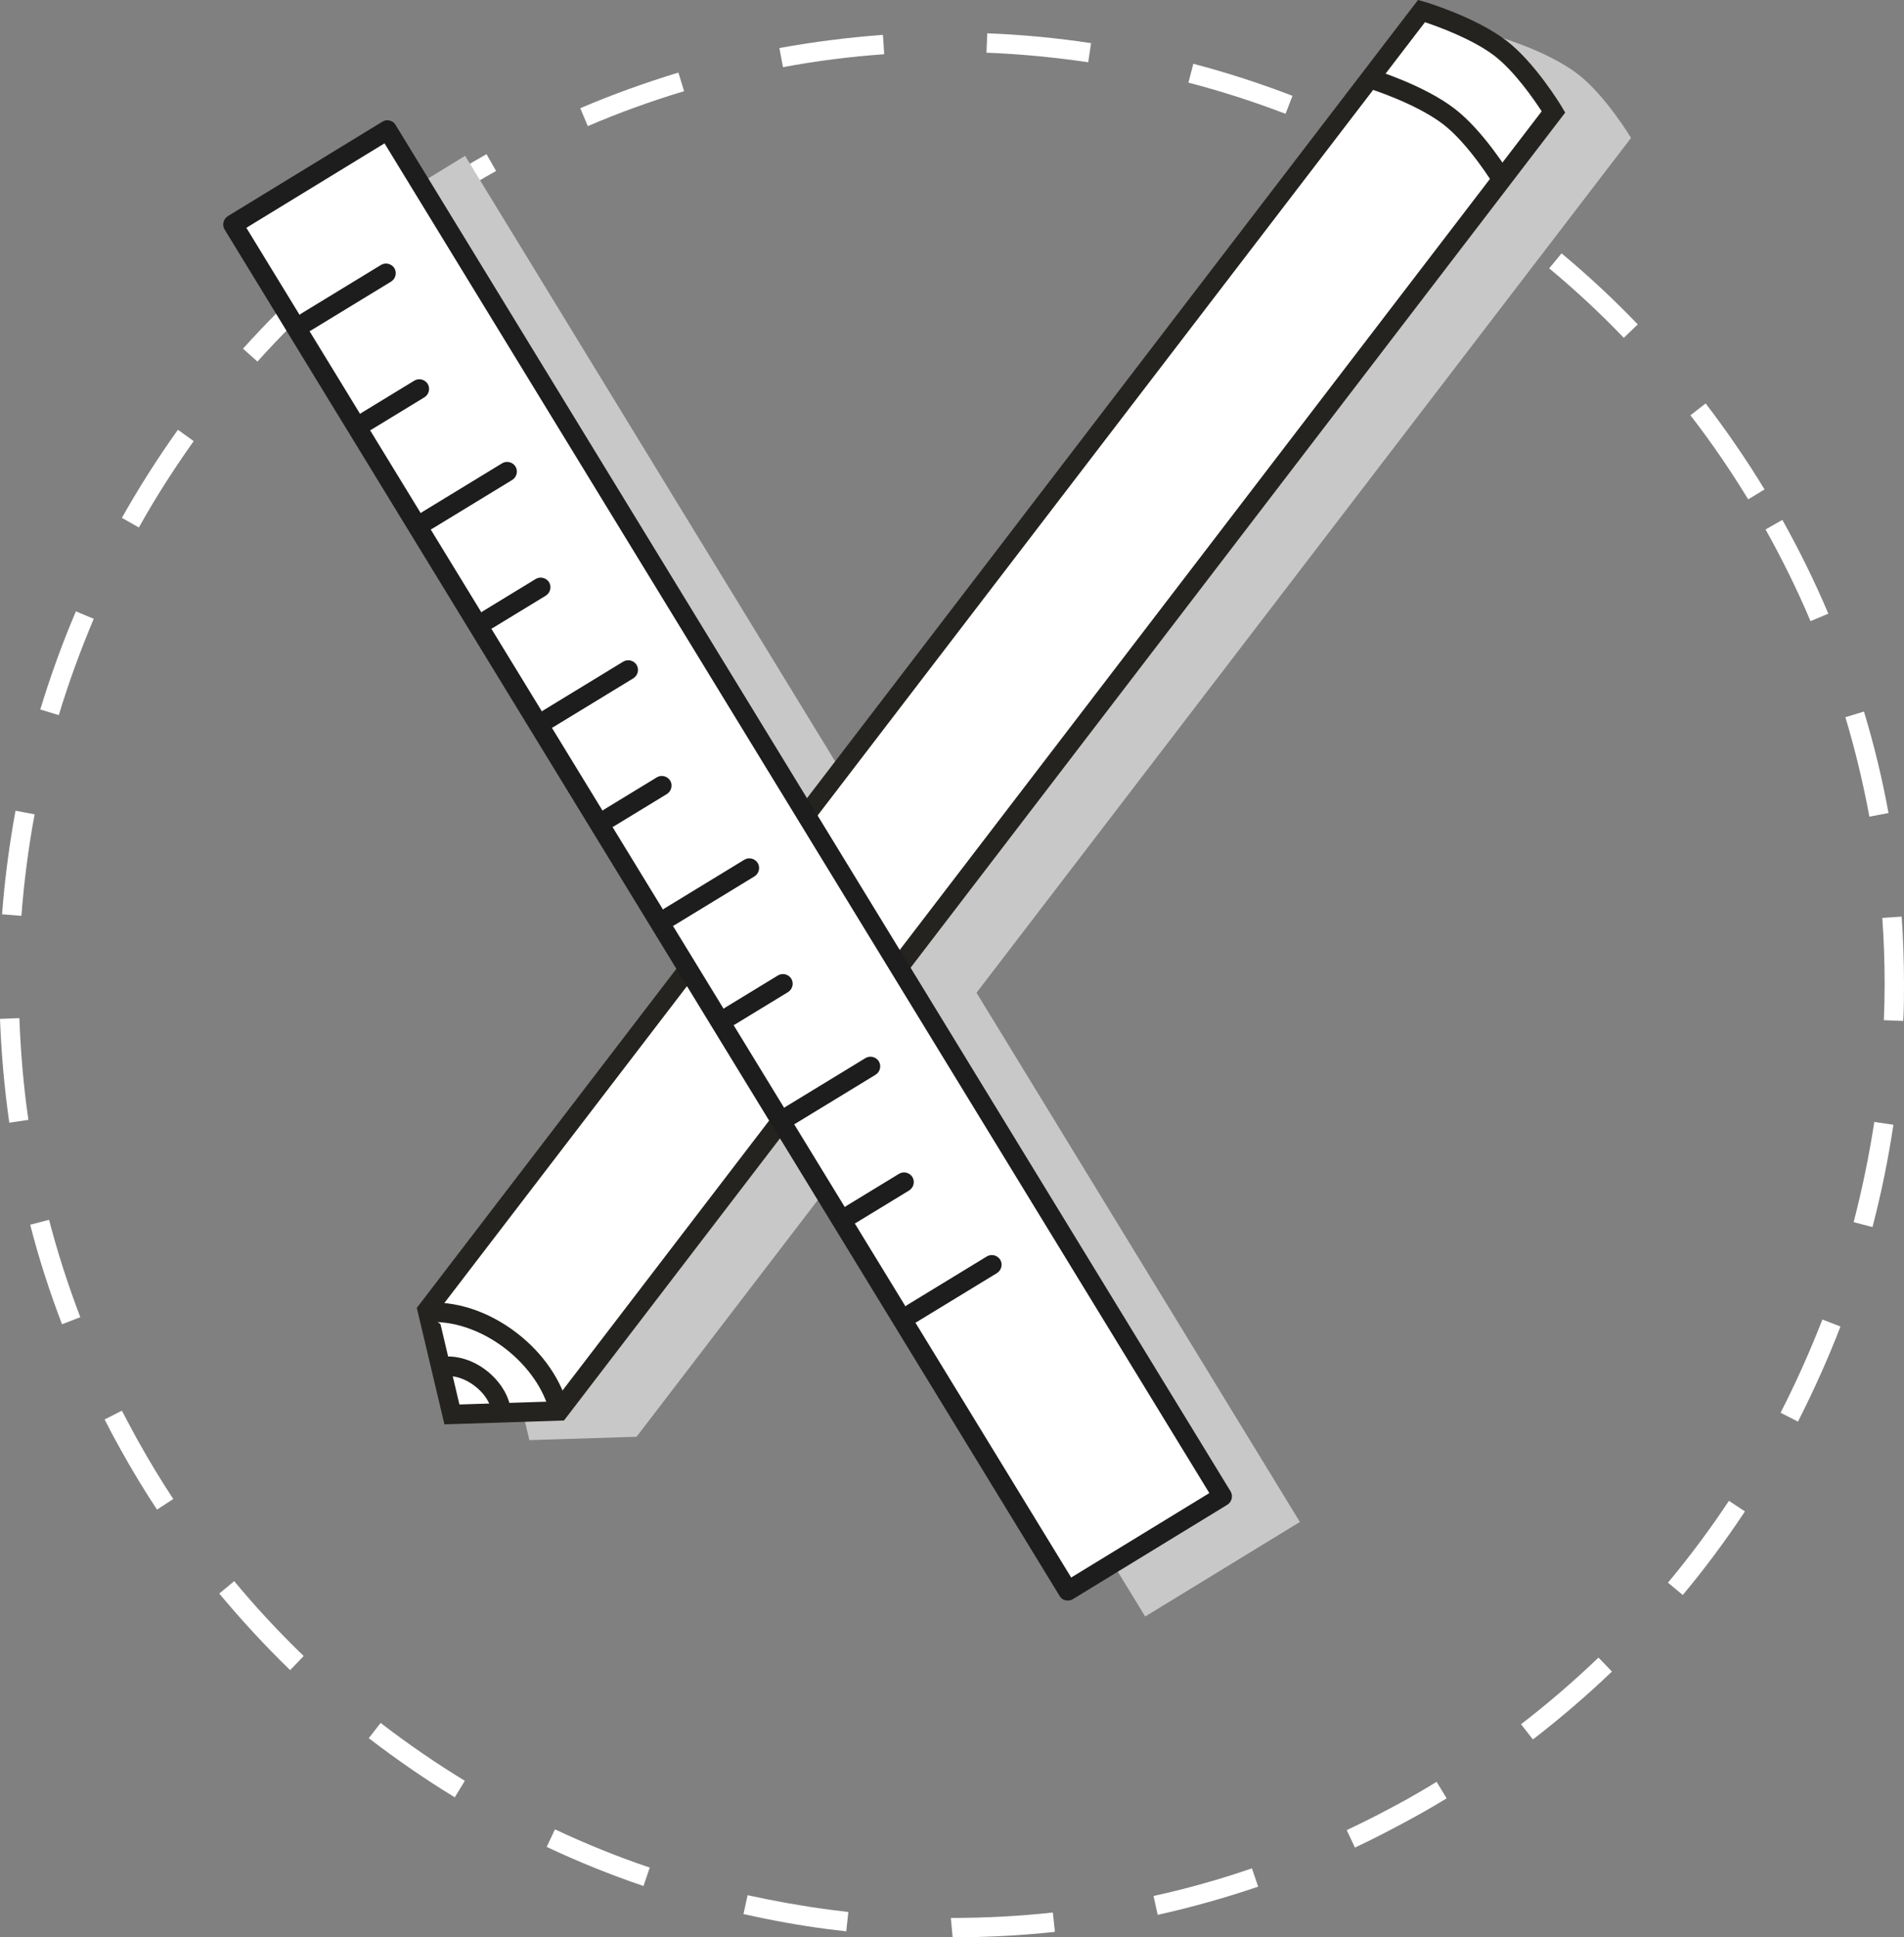 <?xml version="1.0" encoding="UTF-8"?> <svg xmlns="http://www.w3.org/2000/svg" id="Layer_1" data-name="Layer 1" viewBox="0 0 73.73 75.01"><rect x="0" y="0" width="73.73" height="75.01" fill="#808080" stroke="none"/><defs><style> .cls-1 { fill: none; } .cls-2 { fill: #fff; } .cls-3 { fill: #c8c8c8; } .cls-4 { fill: #252320; } .cls-5 { fill: #1d1d1d; } </style></defs><path class="cls-2" d="m36.89,75.01l-.07-.75c1.36,0,2.67-.07,3.95-.21l.08.75c-1.31.14-2.64.21-3.96.21Zm-4.11-.23l-.75-.09c-1.08-.14-2.17-.34-3.24-.58l.16-.73c1.05.23,2.11.42,3.17.56.24.03.49.06.73.09l-.08.75h.01Zm12.05-.64l-.16-.73c1.28-.28,2.56-.64,3.81-1.07l.24.71c-1.27.43-2.58.8-3.89,1.09Zm-19.92-1.12c-1.27-.43-2.53-.94-3.74-1.51l.32-.68c1.19.56,2.42,1.06,3.67,1.48l-.24.71h0Zm27.56-1.48l-.32-.68c.79-.37,1.58-.78,2.34-1.2.39-.22.77-.44,1.14-.67l.39.64c-.38.23-.77.46-1.17.68-.78.43-1.58.85-2.39,1.23h.01Zm-34.86-1.95c-1.15-.7-2.26-1.47-3.33-2.29l.46-.59c1.04.8,2.14,1.56,3.26,2.24l-.39.64Zm41.75-2.24l-.46-.59c1.04-.8,2.05-1.67,3-2.58l.52.54c-.97.93-2,1.81-3.06,2.63Zm-48.13-2.69c-.96-.93-1.88-1.93-2.74-2.96l.58-.48c.84,1.02,1.75,1.99,2.69,2.9l-.52.54h-.01Zm53.94-2.9l-.58-.48c.84-1.01,1.64-2.08,2.36-3.17l.62.41c-.74,1.12-1.55,2.21-2.41,3.24h.01Zm-59.09-3.31c-.49-.74-.96-1.52-1.4-2.31-.22-.39-.43-.79-.63-1.18l.67-.34c.2.39.41.77.62,1.16.43.77.89,1.53,1.37,2.26l-.63.41h0Zm63.54-3.41l-.67-.34c.6-1.17,1.14-2.38,1.62-3.61l.7.27c-.48,1.25-1.04,2.49-1.65,3.69h0ZM2.4,51.27c-.48-1.26-.9-2.55-1.23-3.85l.73-.19c.33,1.27.74,2.54,1.21,3.77l-.7.27h0Zm70.11-3.76l-.73-.19c.33-1.27.6-2.58.8-3.88l.74.11c-.2,1.33-.47,2.66-.81,3.96ZM.36,43.47c-.19-1.33-.31-2.68-.36-4.02l.75-.03c.05,1.32.16,2.64.35,3.94l-.74.11Zm73.34-3.94l-.75-.03c.02-.47.03-.93.03-1.4,0-.85-.03-1.71-.09-2.56l.75-.05c.06.87.09,1.75.09,2.61,0,.48,0,.95-.03,1.43ZM.83,35.46l-.75-.06c.1-1.34.28-2.69.52-4.01l.74.14c-.24,1.29-.41,2.61-.51,3.92h0Zm71.56-3.84c-.24-1.29-.55-2.59-.93-3.85l.72-.22c.39,1.29.71,2.61.95,3.93l-.74.14ZM2.28,27.69l-.72-.22c.39-1.28.85-2.56,1.38-3.8l.69.29c-.51,1.21-.97,2.46-1.35,3.72h0Zm67.83-3.64c-.51-1.21-1.1-2.4-1.74-3.55l.65-.37c.66,1.18,1.26,2.4,1.78,3.63,0,0-.69.29-.69.29ZM5.37,20.42l-.65-.37c.66-1.17,1.39-2.32,2.17-3.41l.61.44c-.76,1.07-1.48,2.19-2.12,3.34h-.01Zm62.33-1.08c-.69-1.13-1.44-2.23-2.24-3.26l.59-.46c.81,1.06,1.58,2.18,2.28,3.33l-.64.39h.01ZM9.97,14l-.56-.5c.9-1,1.86-1.96,2.86-2.85l.5.56c-.98.87-1.92,1.81-2.8,2.79Zm52.91-.92c-.91-.95-1.88-1.85-2.89-2.69l.48-.58c1.03.86,2.02,1.78,2.95,2.75l-.54.52ZM15.86,8.74l-.43-.61c1.09-.78,2.24-1.5,3.41-2.16l.37.65c-1.15.64-2.27,1.36-3.34,2.12h0Zm40.95-.71c-1.09-.72-2.24-1.4-3.41-2l.34-.67c1.2.61,2.37,1.3,3.48,2.04,0,0-.41.63-.41.63Zm-34.05-3.15l-.29-.69c1.24-.53,2.52-.99,3.8-1.38l.22.72c-1.26.38-2.51.83-3.72,1.35h0Zm27.03-.47c-1.23-.47-2.49-.88-3.77-1.21l.19-.73c1.3.34,2.59.76,3.84,1.24l-.27.7h.01Zm-19.47-1.81l-.14-.74c1.32-.24,2.67-.41,4.01-.51l.05.75c-1.31.09-2.63.26-3.92.5Zm11.82-.19c-1.3-.19-2.63-.32-3.94-.37l.03-.75c1.34.05,2.69.18,4.02.38l-.11.74Z"></path><path class="cls-3" d="m58.05,1.43L19.54,51.72l.96,4.04,4.15-.13L63.16,5.34s-.99-1.65-2.06-2.47c-1.14-.88-3.05-1.44-3.05-1.44Z"></path><rect class="cls-3" x="27.67" y="3.32" width="7.02" height="61.99" transform="translate(-13.32 21.29) rotate(-31.43)"></rect><g><path class="cls-2" d="m55.05.43L16.54,50.72l.96,4.04,4.15-.13L60.16,4.34s-.99-1.65-2.06-2.47c-1.14-.88-3.05-1.44-3.05-1.44Z"></path><path class="cls-4" d="m17.21,55.15l-1.07-4.51L54.91,0l.25.07c.08.02,1.99.6,3.17,1.5,1.11.85,2.11,2.5,2.15,2.57l.13.22L21.84,55l-4.64.15h.01Zm-.26-4.34l.84,3.57,3.67-.12L59.7,4.31c-.3-.46-1.05-1.55-1.83-2.15-.84-.64-2.15-1.12-2.69-1.3L16.94,50.8h0Z"></path></g><g><path class="cls-2" d="m16.46,50.83c1.04-.1,2.26.27,3.32,1.08.99.76,1.64,1.76,1.87,2.72"></path><path class="cls-4" d="m21.29,54.72c-.21-.92-.85-1.83-1.73-2.51-.95-.73-2.07-1.1-3.06-1.01l-.07-.75c1.17-.11,2.48.31,3.58,1.16,1.02.78,1.75,1.85,2.01,2.94,0,0-.73.17-.73.17Z"></path></g><g><path class="cls-2" d="m17.22,52.91c.43-.04.95.11,1.39.45.42.32.69.74.78,1.14"></path><path class="cls-4" d="m19.03,54.59c-.08-.34-.31-.67-.65-.93-.35-.27-.77-.41-1.13-.38l-.07-.75c.54-.05,1.15.14,1.65.53.47.36.8.85.92,1.35l-.73.17h.01Z"></path></g><path class="cls-4" d="m57.84,7.15s-.97-1.59-1.97-2.35c-1.08-.82-2.9-1.39-2.92-1.39l.22-.72c.08.02,1.98.61,3.16,1.52,1.11.85,2.12,2.49,2.16,2.56l-.64.39h-.01Z"></path><g><rect class="cls-2" x="24.67" y="2.32" width="7.02" height="61.99" transform="translate(-13.24 19.58) rotate(-31.43)"></rect><path class="cls-5" d="m41.35,61.97s-.06,0-.09-.01c-.1-.02-.18-.08-.23-.17L8.7,8.89c-.11-.18-.05-.41.12-.52l5.99-3.66c.08-.05.19-.07.28-.04.1.02.18.08.23.17l32.33,52.9c.11.18.05.41-.12.52l-5.99,3.66c-.06.04-.13.05-.2.05h0ZM9.54,8.82l31.94,52.26,5.35-3.27L14.89,5.55l-5.35,3.27Z"></path></g><g><line class="cls-1" x1="11.85" y1="12.48" x2="14.94" y2="10.59"></line><path class="cls-5" d="m11.85,12.85c-.13,0-.25-.06-.32-.18-.11-.18-.05-.41.12-.52l3.1-1.89c.18-.11.41-.05.52.12.11.18.05.41-.12.52l-3.1,1.89c-.06.04-.13.05-.19.05h-.01Z"></path></g><g><line class="cls-1" x1="14.19" y1="16.32" x2="16.24" y2="15.07"></line><path class="cls-5" d="m14.19,16.69c-.13,0-.25-.06-.32-.18-.11-.18-.05-.41.12-.52l2.05-1.25c.18-.11.41-.05.52.12.11.18.05.41-.12.52l-2.05,1.25c-.06.04-.13.05-.19.05h-.01Z"></path></g><g><line class="cls-1" x1="16.54" y1="20.16" x2="19.63" y2="18.26"></line><path class="cls-5" d="m16.54,20.53c-.13,0-.25-.06-.32-.18-.11-.18-.05-.41.12-.52l3.1-1.89c.18-.11.41-.05.52.12.11.18.05.41-.12.52l-3.1,1.89c-.06.04-.13.05-.19.05h-.01Z"></path></g><g><line class="cls-1" x1="18.89" y1="23.99" x2="20.93" y2="22.74"></line><path class="cls-5" d="m18.89,24.37c-.13,0-.25-.06-.32-.18-.11-.18-.05-.41.12-.52l2.05-1.25c.18-.11.41-.05.52.12.11.18.05.41-.12.52l-2.05,1.25c-.06.04-.13.05-.19.05h-.01Z"></path></g><g><line class="cls-1" x1="21.23" y1="27.83" x2="24.33" y2="25.94"></line><path class="cls-5" d="m21.23,28.21c-.13,0-.25-.06-.32-.18-.11-.18-.05-.41.12-.52l3.1-1.89c.18-.11.41-.05.52.12.11.18.05.41-.12.52l-3.1,1.89c-.06.04-.13.05-.19.05h-.01Z"></path></g><g><line class="cls-1" x1="23.58" y1="31.67" x2="25.62" y2="30.42"></line><path class="cls-5" d="m23.58,32.05c-.13,0-.25-.06-.32-.18-.11-.18-.05-.41.12-.52l2.05-1.25c.18-.11.41-.05.52.12.11.18.05.41-.12.52l-2.05,1.25c-.06.04-.13.05-.19.05h-.01Z"></path></g><g><line class="cls-1" x1="25.92" y1="35.51" x2="29.02" y2="33.62"></line><path class="cls-5" d="m25.92,35.88c-.13,0-.25-.06-.32-.18-.11-.18-.05-.41.12-.52l3.1-1.89c.18-.11.41-.05.52.12.11.18.05.41-.12.52l-3.1,1.89c-.06.04-.13.05-.19.05h-.01Z"></path></g><g><line class="cls-1" x1="28.27" y1="39.35" x2="30.32" y2="38.1"></line><path class="cls-5" d="m28.27,39.72c-.13,0-.25-.06-.32-.18-.11-.18-.05-.41.12-.52l2.05-1.25c.18-.11.41-.05.52.12.11.18.05.41-.12.52l-2.05,1.25c-.06.04-.13.05-.19.05h-.01Z"></path></g><g><line class="cls-1" x1="30.61" y1="43.19" x2="33.71" y2="41.29"></line><path class="cls-5" d="m30.61,43.56c-.13,0-.25-.06-.32-.18-.11-.18-.05-.41.12-.52l3.1-1.89c.18-.11.41-.05.52.12.11.18.05.41-.12.52l-3.1,1.89c-.06.04-.13.05-.19.05h-.01Z"></path></g><g><line class="cls-1" x1="32.96" y1="47.02" x2="35.01" y2="45.77"></line><path class="cls-5" d="m32.96,47.4c-.13,0-.25-.06-.32-.18-.11-.18-.05-.41.12-.52l2.05-1.25c.18-.11.41-.05.52.12.11.18.05.41-.12.52l-2.05,1.25c-.06.04-.13.05-.19.05h-.01Z"></path></g><g><line class="cls-1" x1="35.31" y1="50.86" x2="38.4" y2="48.97"></line><path class="cls-5" d="m35.31,51.24c-.13,0-.25-.06-.32-.18-.11-.18-.05-.41.12-.52l3.1-1.89c.18-.11.41-.05.52.12.11.18.05.41-.12.52l-3.1,1.89c-.06.04-.13.05-.19.05h-.01Z"></path></g></svg> 